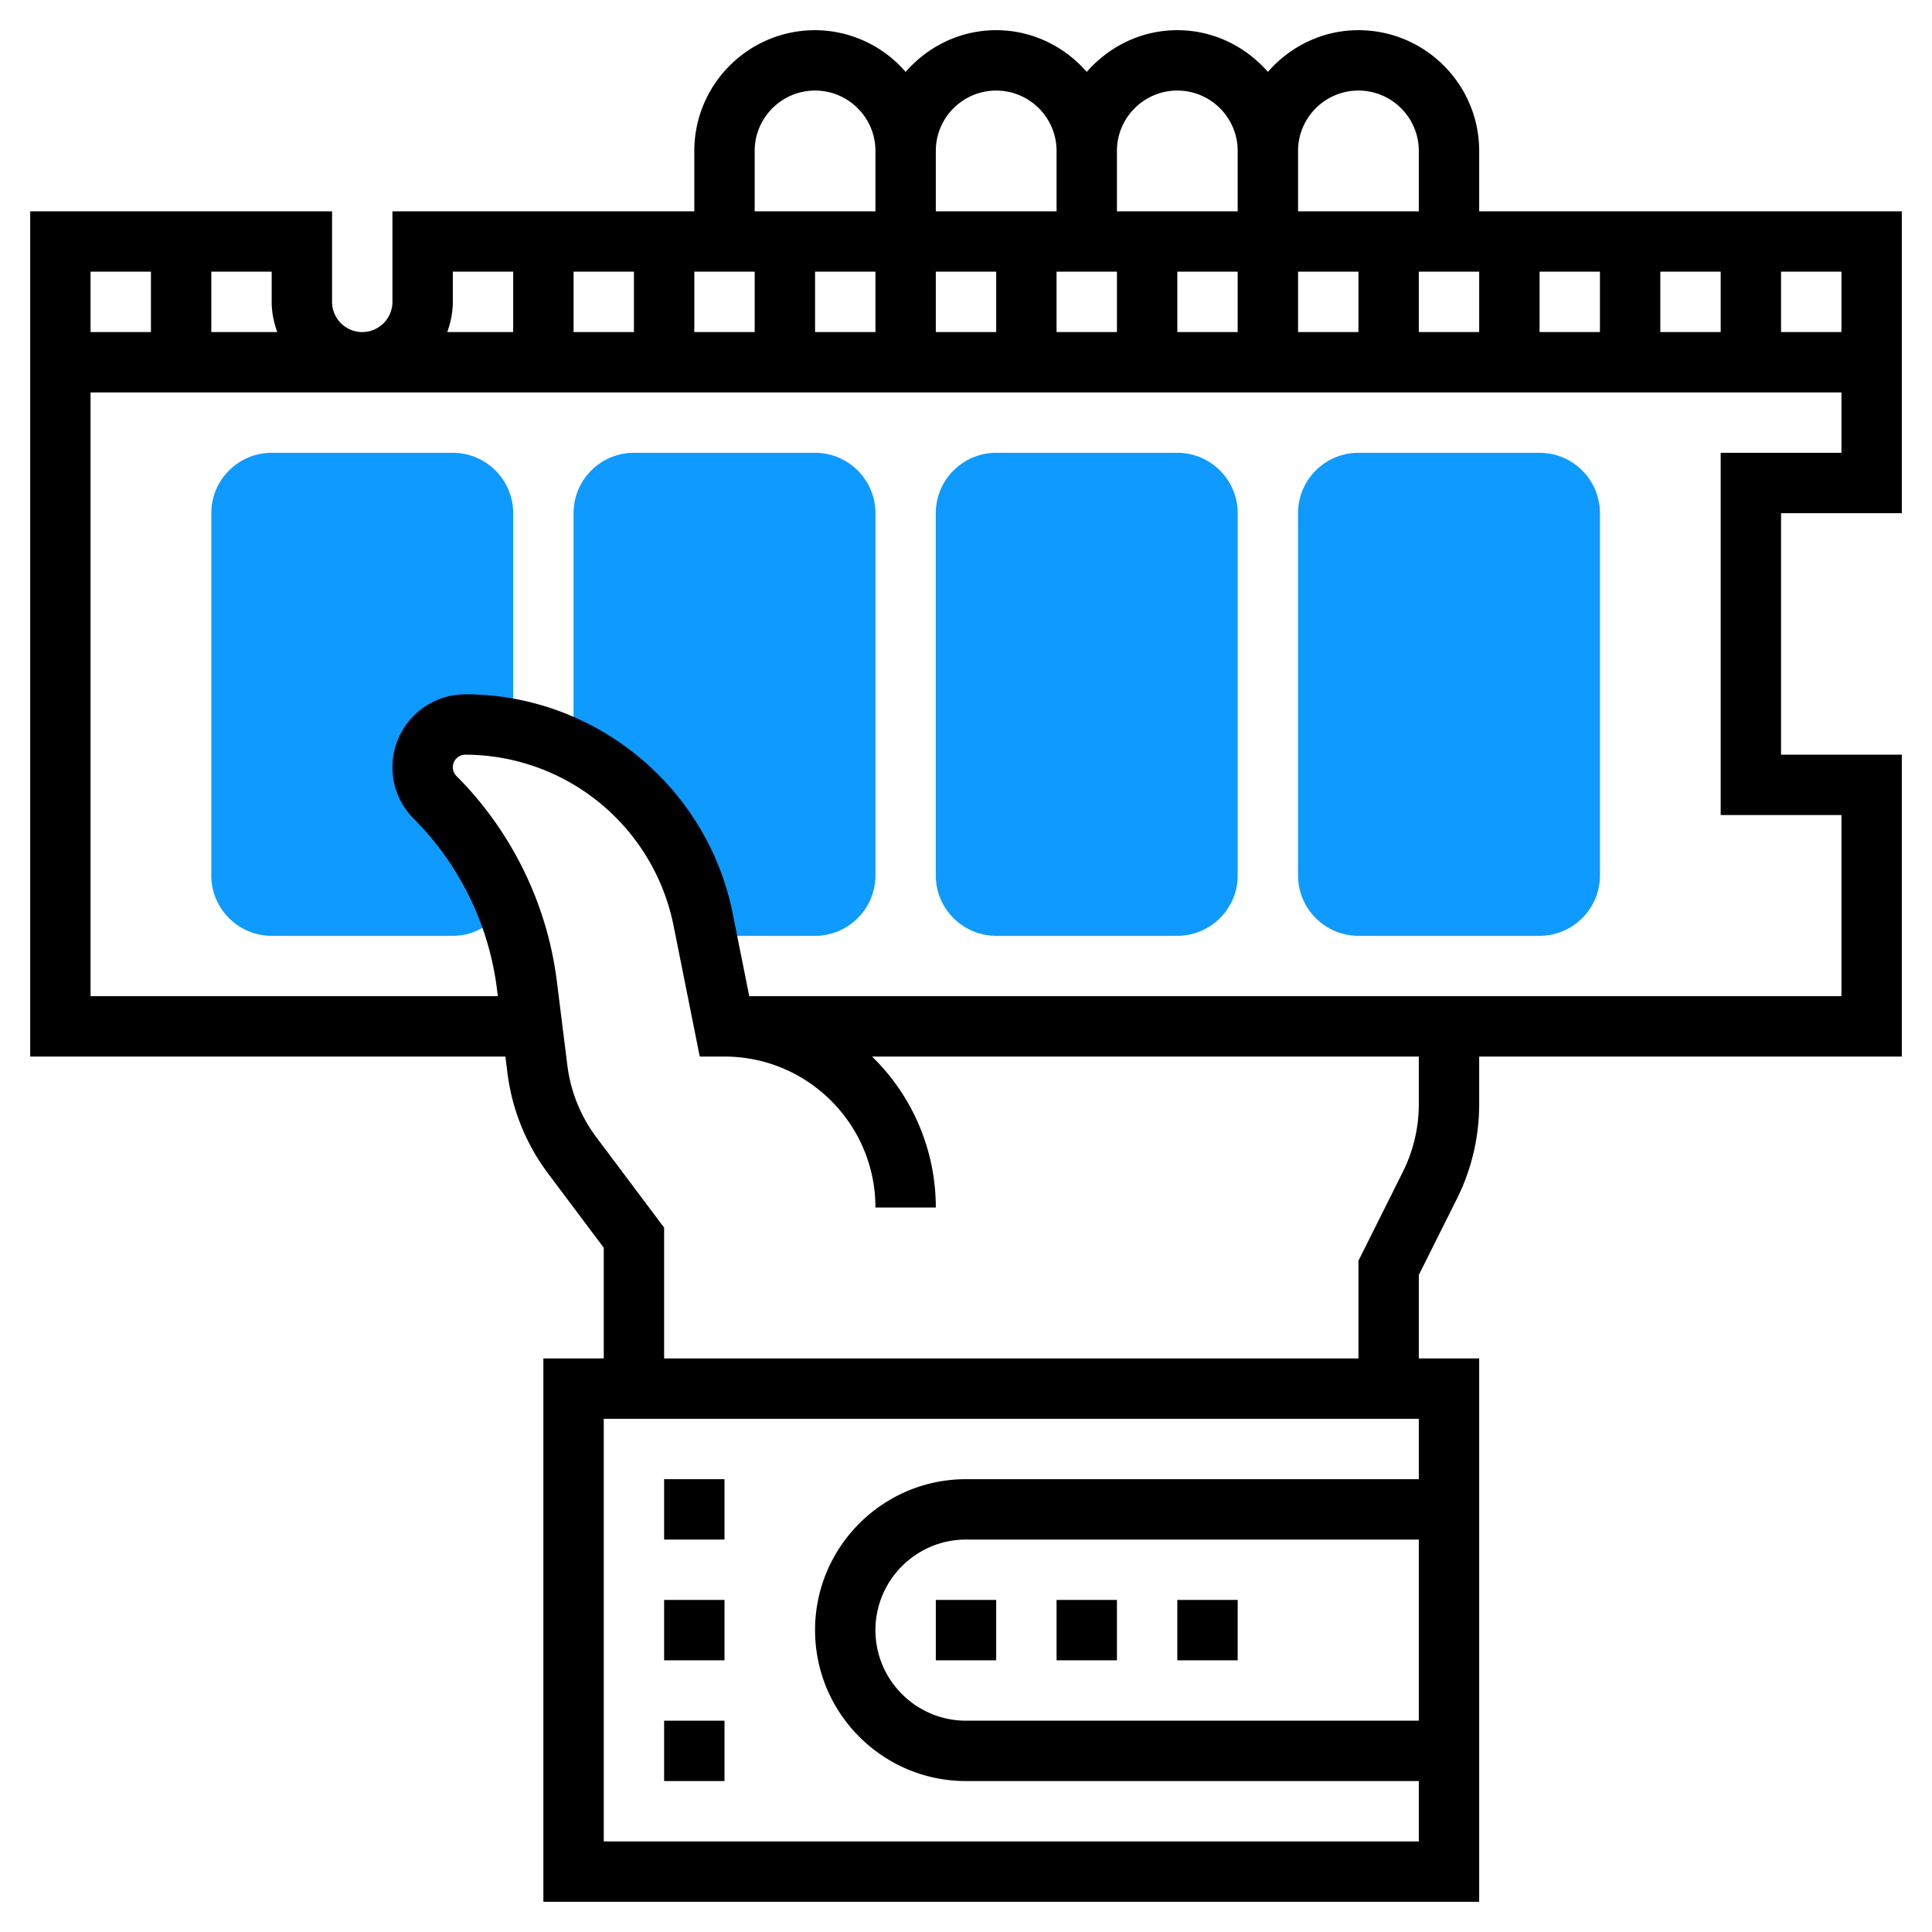 <svg xmlns="http://www.w3.org/2000/svg" version="1.1" xmlns:xlink="http://www.w3.org/1999/xlink" width="512" height="512" x="0" y="0" viewBox="0 0 64 64" style="enable-background:new 0 0 512 512" xml:space="preserve" class=""><g><g fill="#F0BC5E"><path d="M51 31h-6c-1.103 0-2-.897-2-2V17c0-1.103.897-2 2-2h6c1.103 0 2 .897 2 2v12c0 1.103-.897 2-2 2zM39 31h-6c-1.103 0-2-.897-2-2V17c0-1.103.897-2 2-2h6c1.103 0 2 .897 2 2v12c0 1.103-.897 2-2 2zM23.292 30.458 23.4 31H27c1.103 0 2-.897 2-2V17c0-1.103-.897-2-2-2h-6c-1.103 0-2 .897-2 2v7.851a8.029 8.029 0 0 1 4.292 5.607zM14.414 26.414a1.415 1.415 0 0 1 1-2.414c.542 0 1.071.06 1.586.163V17c0-1.103-.897-2-2-2H9c-1.103 0-2 .897-2 2v12c0 1.103.897 2 2 2h6c.758 0 1.411-.429 1.75-1.053a10.632 10.632 0 0 0-2.336-3.533z" fill="#0e9aff" opacity="1" data-original="#f0bc5e" class=""></path></g><path d="M63 17V7H49V5c0-2.206-1.794-4-4-4-1.2 0-2.266.542-3 1.382C41.266 1.542 40.2 1 39 1s-2.266.542-3 1.382C35.266 1.542 34.2 1 33 1s-2.266.542-3 1.382A3.975 3.975 0 0 0 27 1c-2.206 0-4 1.794-4 4v2H13v3c0 .551-.449 1-1 1s-1-.449-1-1V7H1v28h15.742l.068.543a7 7 0 0 0 1.346 3.331L20 41.333V45h-2v18h31V45h-2v-2.764l1.261-2.522a7.027 7.027 0 0 0 .739-3.13V35h14V25h-4v-8zm-2-6h-2V9h2zm-42 0V9h2v2zm4-2h2v2h-2zm4 0h2v2h-2zm4 0h2v2h-2zm4 0h2v2h-2zm4 0h2v2h-2zm4 0h2v2h-2zm4 0h2v2h-2zm4 0h2v2h-2zm4 0h2v2h-2zM45 3c1.103 0 2 .897 2 2v2h-4V5c0-1.103.897-2 2-2zm-6 0c1.103 0 2 .897 2 2v2h-4V5c0-1.103.897-2 2-2zm-6 0c1.103 0 2 .897 2 2v2h-4V5c0-1.103.897-2 2-2zm-8 2c0-1.103.897-2 2-2s2 .897 2 2v2h-4zm-10 5V9h2v2h-2.184c.112-.314.184-.648.184-1zm-5.816 1H7V9h2v1c0 .352.072.686.184 1zM5 9v2H3V9zm15 52V47h27v2H32c-2.757 0-5 2.243-5 5s2.243 5 5 5h15v2zm27-10v6H32c-1.654 0-3-1.346-3-3s1.346-3 3-3zm0-14.416c0 .771-.183 1.545-.528 2.235L45 41.764V45H22v-4.333l-2.244-2.993a5 5 0 0 1-.961-2.379l-.349-2.791c-.32-2.56-1.5-4.973-3.325-6.797a.415.415 0 0 1 .293-.707 7.053 7.053 0 0 1 6.897 5.654L23.18 35H24c2.757 0 5 2.243 5 5h2a6.975 6.975 0 0 0-2.113-5H47zM61 27v6H24.82l-.548-2.738C23.431 26.054 19.705 23 15.414 23A2.417 2.417 0 0 0 13 25.414c0 .645.251 1.251.707 1.707a9.704 9.704 0 0 1 2.754 5.631l.031.248H3V13h58v2h-4v12z" fill="#000000" opacity="1" data-original="#000000"></path><path d="M31 53h2v2h-2zM35 53h2v2h-2zM39 53h2v2h-2zM22 49h2v2h-2zM22 53h2v2h-2zM22 57h2v2h-2z" fill="#000000" opacity="1" data-original="#000000"></path></g></svg>